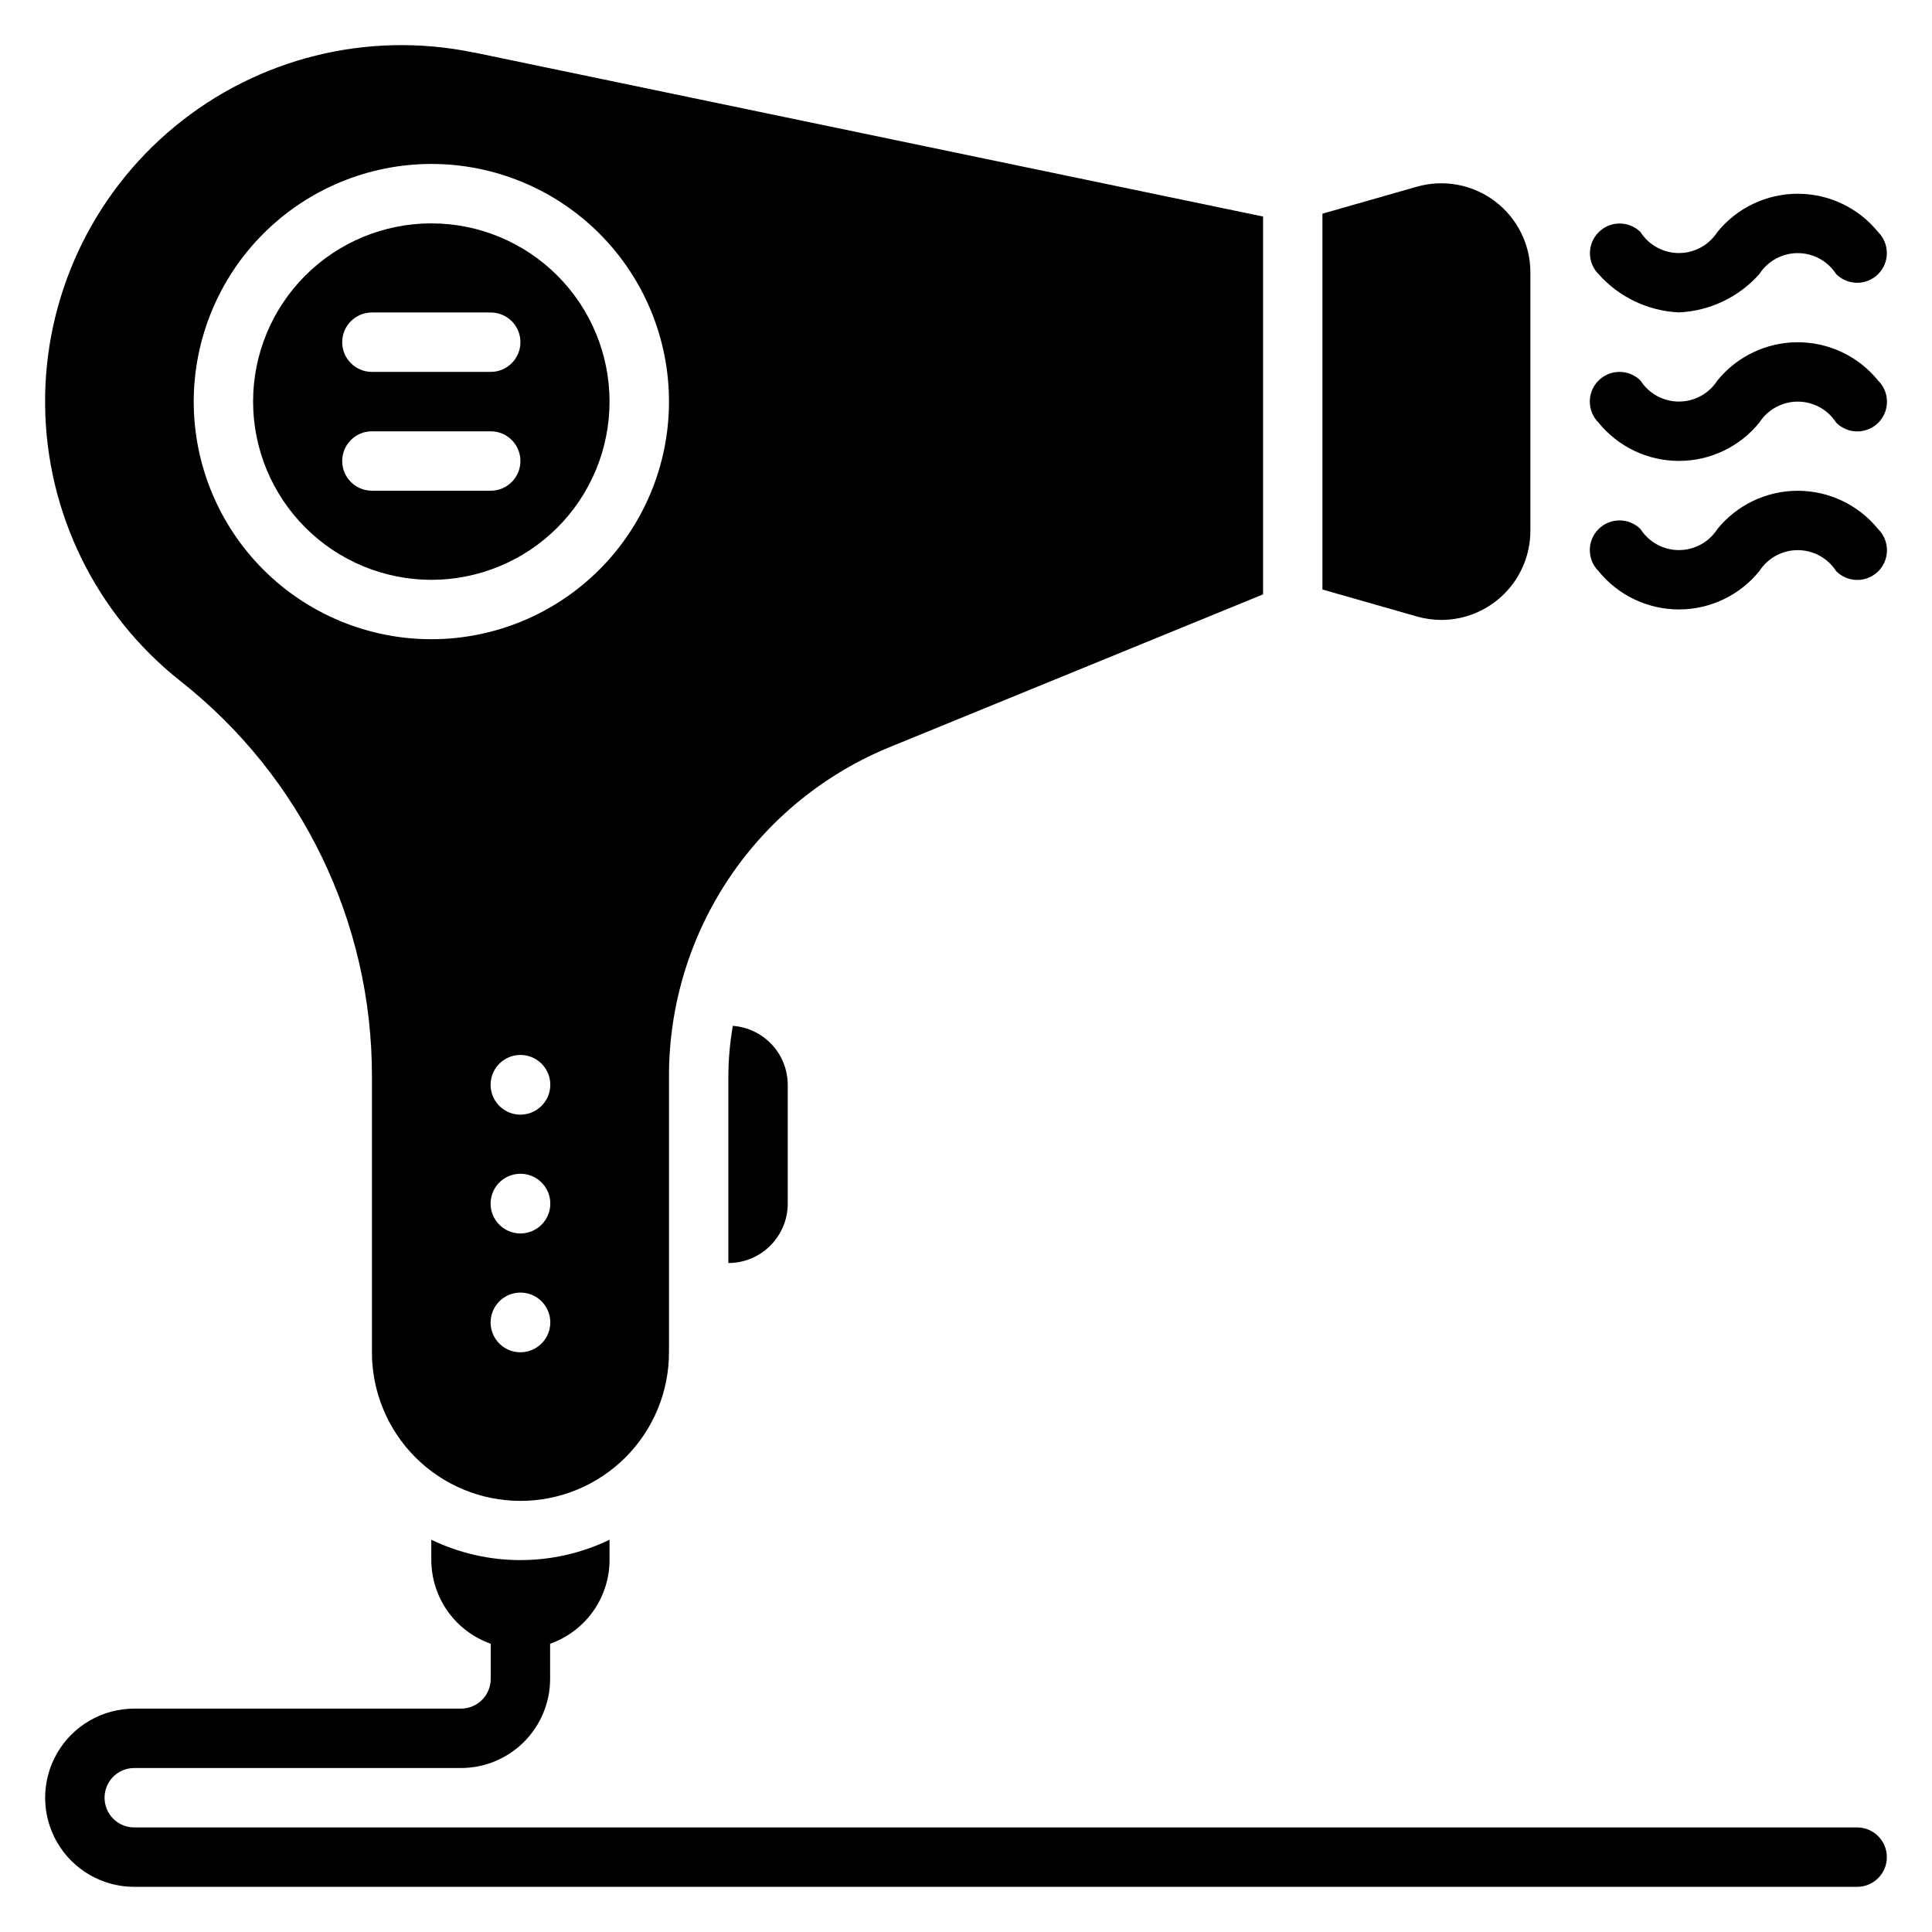 <?xml version="1.0" encoding="UTF-8"?>
<!-- Uploaded to: ICON Repo, www.svgrepo.com, Generator: ICON Repo Mixer Tools -->
<svg fill="#000000" width="800px" height="800px" version="1.1" viewBox="144 144 512 512" xmlns="http://www.w3.org/2000/svg">
 <g>
  <path d="m258.3 297.66c12.527 0 24.543-4.977 33.398-13.832 8.859-8.859 13.836-20.871 13.836-33.398 0-12.527-4.977-24.543-13.836-33.398-8.855-8.859-20.871-13.836-33.398-13.836-12.527 0-24.539 4.977-33.398 13.836-8.855 8.855-13.832 20.871-13.832 33.398 0.012 12.523 4.992 24.527 13.848 33.383s20.863 13.836 33.383 13.848zm-15.742-70.848h31.488c4.348 0 7.871 3.523 7.871 7.871s-3.523 7.871-7.871 7.871h-31.488c-4.348 0-7.871-3.523-7.871-7.871s3.523-7.871 7.871-7.871zm0 31.488h31.488c4.348 0 7.871 3.523 7.871 7.871s-3.523 7.871-7.871 7.871h-31.488c-4.348 0-7.871-3.523-7.871-7.871s3.523-7.871 7.871-7.871z"/>
  <path d="m599.11 244.86c-2.227 3.465-6.062 5.559-10.18 5.559-4.117 0-7.949-2.094-10.176-5.559-3.074-3.074-8.059-3.074-11.133 0-3.074 3.074-3.074 8.059 0 11.133 5.211 6.422 13.039 10.152 21.309 10.152 8.273 0 16.102-3.731 21.312-10.152 2.227-3.465 6.059-5.559 10.176-5.559 4.117 0 7.953 2.094 10.18 5.559 1.473 1.488 3.481 2.332 5.574 2.34 2.098 0.004 4.109-0.824 5.594-2.309 1.48-1.48 2.309-3.492 2.305-5.59-0.008-2.094-0.852-4.102-2.34-5.574-5.211-6.426-13.039-10.16-21.312-10.16-8.27 0-16.102 3.734-21.309 10.16z"/>
  <path d="m599.11 284.22c-2.227 3.465-6.062 5.559-10.18 5.559-4.117 0-7.949-2.094-10.176-5.559-3.074-3.074-8.059-3.074-11.133 0-3.074 3.074-3.074 8.059 0 11.133 5.211 6.422 13.039 10.156 21.309 10.156 8.273 0 16.102-3.734 21.312-10.156 2.227-3.465 6.059-5.559 10.176-5.559 4.117 0 7.953 2.094 10.18 5.559 1.473 1.492 3.481 2.332 5.574 2.34 2.098 0.008 4.109-0.824 5.594-2.305 1.48-1.484 2.309-3.496 2.305-5.59-0.008-2.098-0.852-4.106-2.34-5.578-5.211-6.426-13.039-10.16-21.312-10.16-8.27 0-16.102 3.734-21.309 10.16z"/>
  <path d="m588.93 226.79c8.184-0.375 15.867-4.035 21.312-10.156 2.223-3.461 6.059-5.555 10.176-5.555 4.117 0 7.953 2.094 10.18 5.555 3.074 3.074 8.059 3.074 11.133 0 3.07-3.074 3.07-8.055 0-11.129-5.211-6.426-13.039-10.16-21.312-10.16-8.27 0-16.102 3.734-21.309 10.16-2.227 3.461-6.062 5.555-10.18 5.555-4.117 0-7.953-2.094-10.176-5.555-3.082-3.043-8.039-3.027-11.098 0.035-3.059 3.059-3.074 8.016-0.035 11.094 5.445 6.121 13.129 9.781 21.309 10.156z"/>
  <path d="m636.16 628.29h-456.58c-4.348 0-7.871-3.527-7.871-7.875 0-4.348 3.523-7.871 7.871-7.871h86.594c6.258-0.008 12.262-2.496 16.691-6.926 4.426-4.426 6.918-10.43 6.922-16.691v-9.32c4.594-1.617 8.57-4.617 11.391-8.586 2.816-3.969 4.34-8.711 4.356-13.582v-5.394 0.004c-14.926 7.191-32.309 7.191-47.234 0v5.391c0.016 4.871 1.539 9.613 4.356 13.582 2.82 3.969 6.797 6.969 11.391 8.586v9.32c-0.004 4.348-3.527 7.867-7.871 7.875h-86.594c-8.438 0-16.234 4.5-20.453 11.805-4.219 7.309-4.219 16.312 0 23.617 4.219 7.309 12.016 11.809 20.453 11.809h456.58c4.348 0 7.871-3.523 7.871-7.871s-3.523-7.871-7.871-7.871z"/>
  <path d="m526.02 308.29c6.254-0.023 12.242-2.523 16.652-6.953 4.414-4.43 6.894-10.426 6.894-16.68v-68.465c0.004-7.41-3.477-14.395-9.391-18.855-5.918-4.465-13.586-5.891-20.715-3.852l-25 7.141v99.598l25 7.141v0.004c2.133 0.609 4.34 0.918 6.559 0.922z"/>
  <path d="m338.21 415.86c-0.777 4.449-1.176 8.957-1.188 13.477v49.379c4.172-0.004 8.176-1.664 11.125-4.617 2.953-2.953 4.613-6.953 4.617-11.129v-31.488c-0.012-3.957-1.516-7.766-4.215-10.66-2.699-2.898-6.391-4.672-10.34-4.961z"/>
  <path d="m191.84 324.52c32.117 25.285 50.824 63.938 50.727 104.82v72.996c-0.016 10.445 4.125 20.473 11.508 27.867 7.383 7.391 17.402 11.547 27.852 11.547s20.469-4.156 27.852-11.547c7.383-7.394 11.523-17.422 11.508-27.867v-72.996c-0.043-18.762 5.519-37.109 15.977-52.688 10.457-15.578 25.336-27.676 42.719-34.742l98.742-40.395v-100.13l-208.78-43.41c-0.199-0.039-0.402-0.07-0.602-0.102v0.004c-27.969-5.727-57.02 1.504-79.043 19.668-22.02 18.164-34.648 45.312-34.348 73.855 0.301 28.543 13.492 55.422 35.891 73.117zm90.086 177.85c-3.199 0-6.082-1.926-7.309-4.883-1.223-2.953-0.547-6.356 1.715-8.621 2.262-2.262 5.664-2.938 8.621-1.715 2.957 1.227 4.883 4.109 4.883 7.309-0.012 4.363-3.547 7.898-7.91 7.91zm0-31.488c-3.199 0-6.082-1.926-7.309-4.883-1.223-2.953-0.547-6.356 1.715-8.621 2.262-2.262 5.664-2.938 8.621-1.715 2.957 1.227 4.883 4.109 4.883 7.309-0.012 4.363-3.547 7.898-7.91 7.91zm0-31.488v0.004c-3.199 0-6.082-1.93-7.309-4.887-1.223-2.953-0.547-6.356 1.715-8.621 2.262-2.262 5.664-2.938 8.621-1.715 2.957 1.227 4.883 4.109 4.883 7.309-0.012 4.363-3.547 7.898-7.91 7.91zm-23.617-251.95 0.004 0.004c16.699 0 32.719 6.633 44.531 18.445 11.809 11.809 18.445 27.828 18.445 44.527 0 16.703-6.637 32.723-18.445 44.531-11.809 11.812-27.828 18.449-44.531 18.449s-32.719-6.637-44.531-18.445c-11.809-11.812-18.445-27.828-18.445-44.531 0.02-16.699 6.66-32.703 18.465-44.512 11.809-11.805 27.812-18.445 44.512-18.465z"/>
 </g>
</svg>